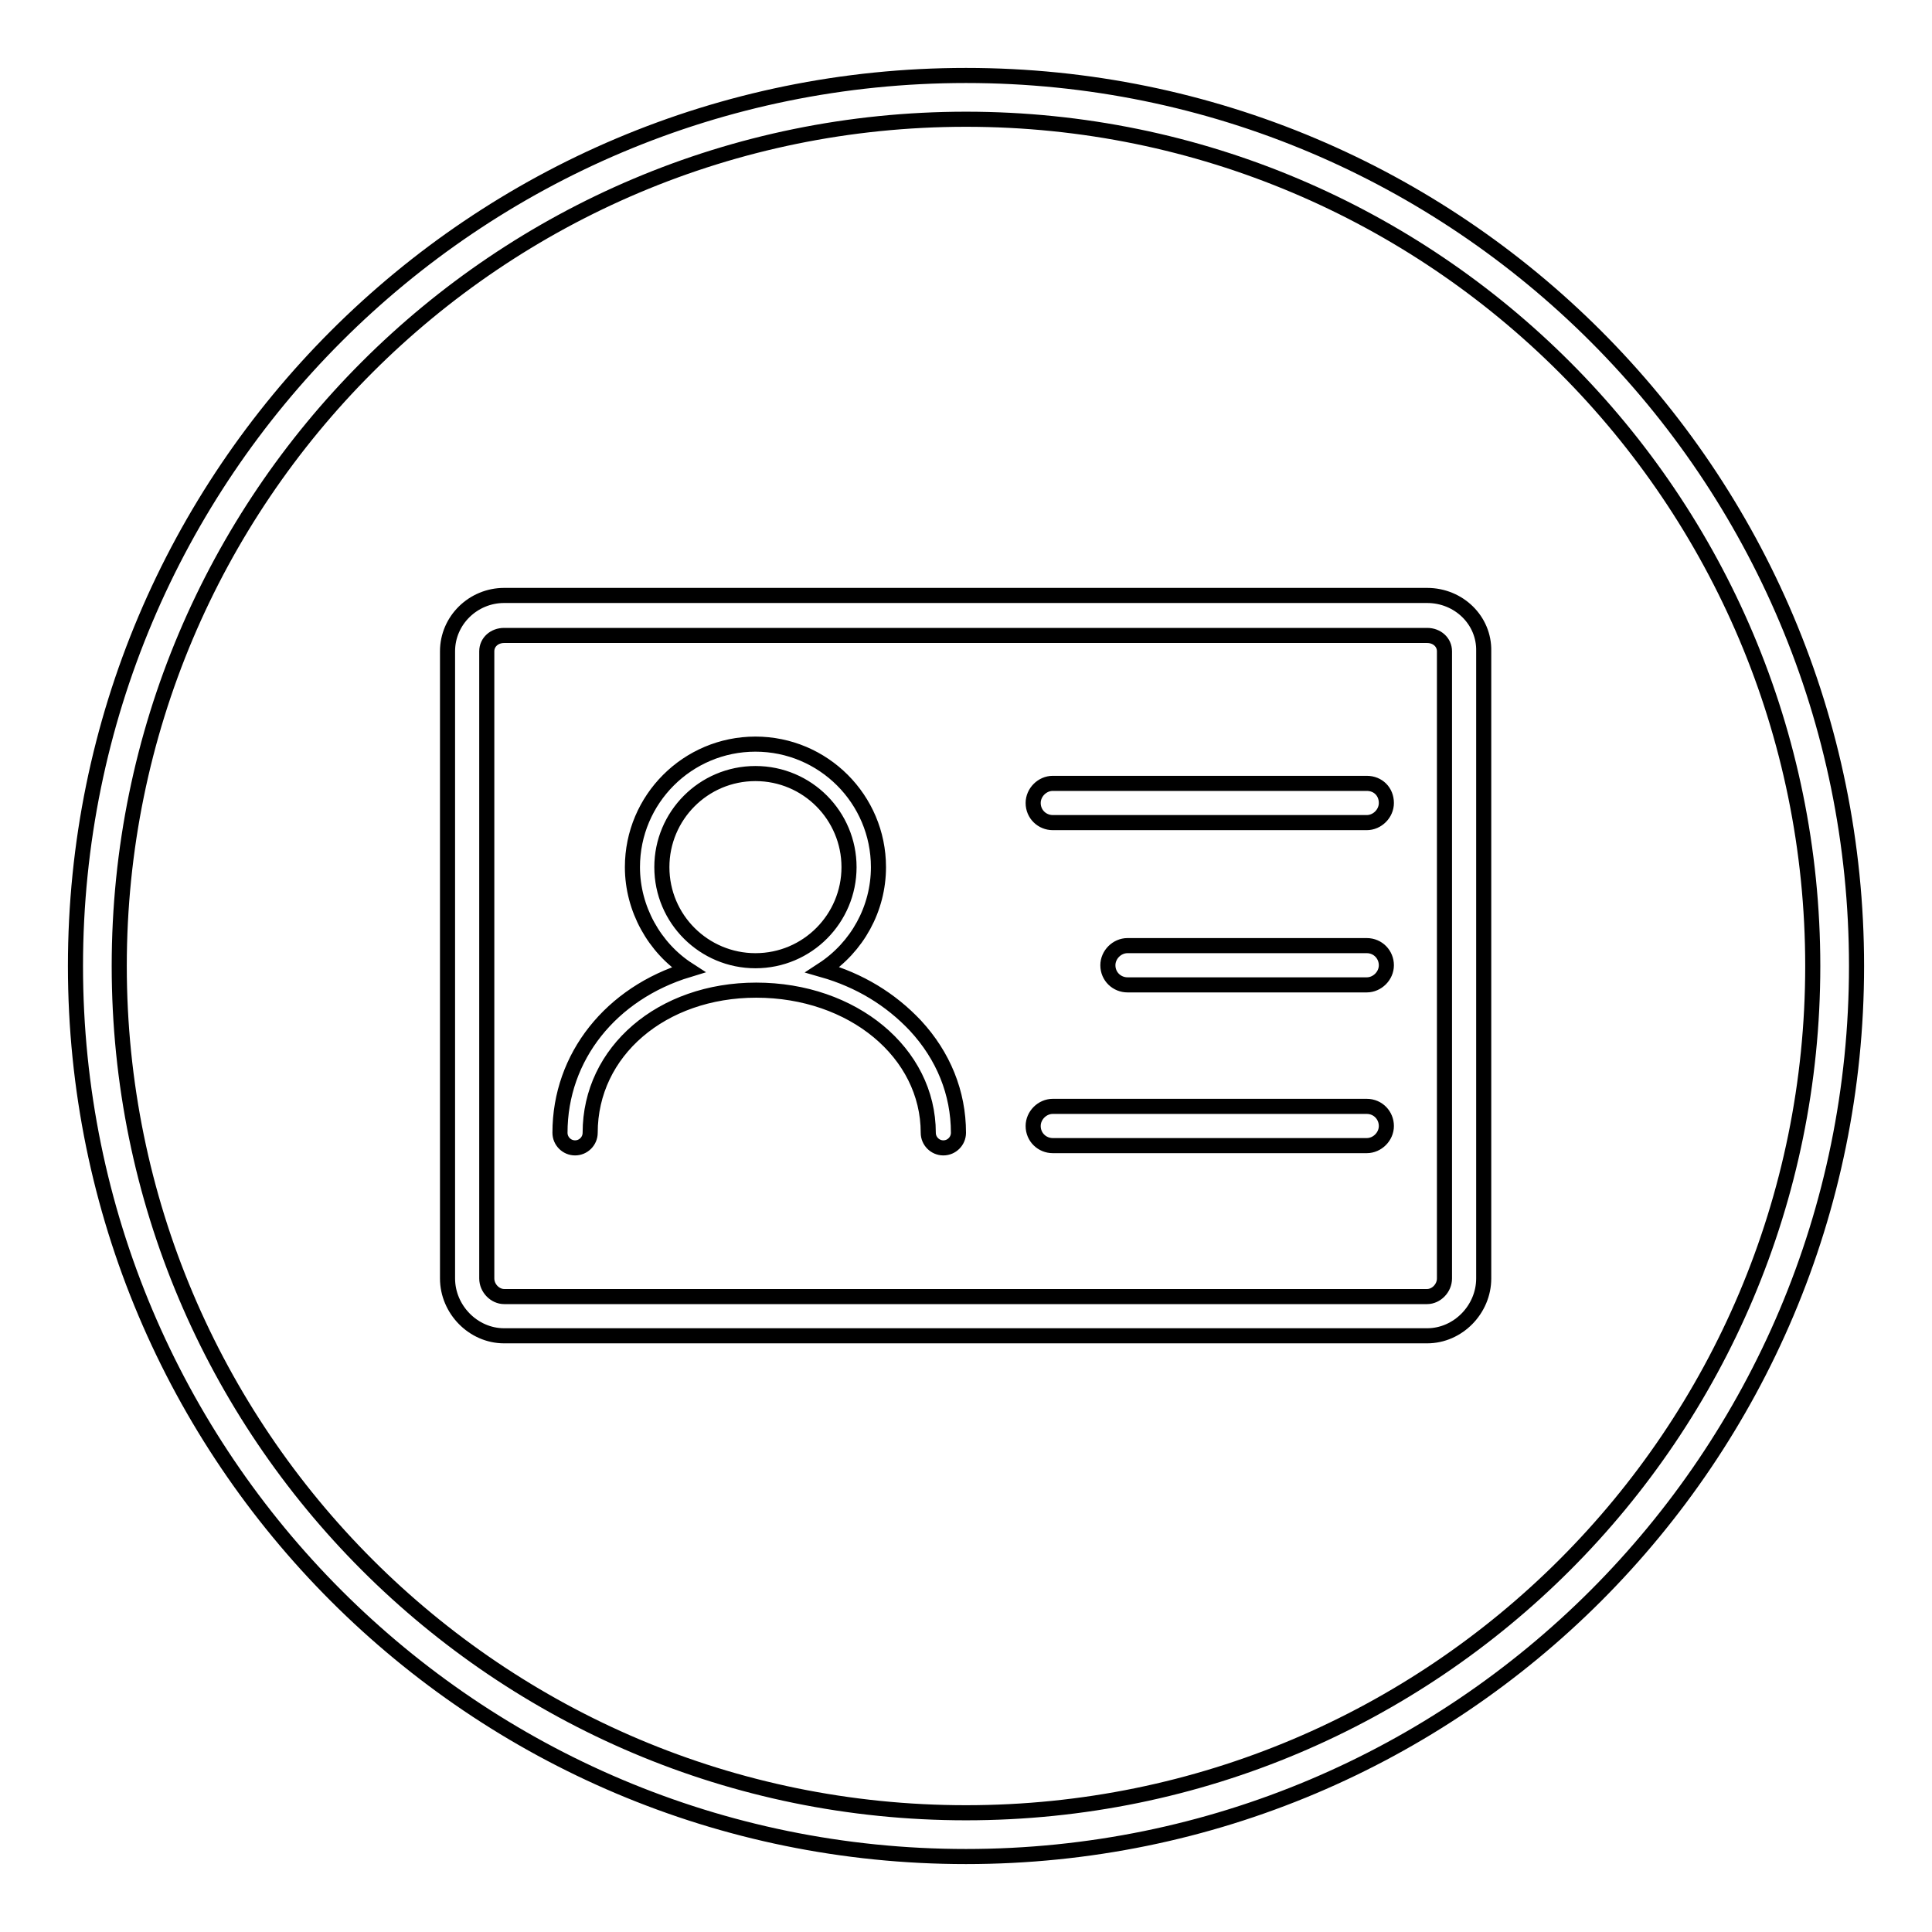 <?xml version="1.0" encoding="utf-8"?>
<!-- Svg Vector Icons : http://www.onlinewebfonts.com/icon -->
<!DOCTYPE svg PUBLIC "-//W3C//DTD SVG 1.1//EN" "http://www.w3.org/Graphics/SVG/1.1/DTD/svg11.dtd">
<svg version="1.1" xmlns="http://www.w3.org/2000/svg" xmlns:xlink="http://www.w3.org/1999/xlink" x="0px" y="0px" viewBox="0 0 256 256" enable-background="new 0 0 256 256" xml:space="preserve">
<g> <path stroke-width="2" fill-opacity="0" stroke="#000000"  d="M189.1,78.9H66.8c-4.1,0-7.5,3.3-7.5,7.4v83.1c0,4.1,3.4,7.6,7.5,7.6h122.3c4.1,0,7.5-3.5,7.5-7.6V86.3 C196.7,82.2,193.3,78.9,189.1,78.9L189.1,78.9z M191.4,169.4c0,1.3-1.1,2.4-2.3,2.4H66.8c-1.2,0-2.3-1.1-2.3-2.4V86.3 c0-1.2,1-2.1,2.3-2.1h122.3c1.3,0,2.3,0.9,2.3,2.1L191.4,169.4L191.4,169.4z M109,128.5c4.6-3,7.4-8.1,7.4-13.6 c0-9-7.3-16.3-16.3-16.3c-9,0-16.3,7.3-16.3,16.3c0,5.5,2.9,10.7,7.4,13.6C81,131.6,74.2,140,74.2,150.1c0,1.1,0.9,2,2,2 c1.1,0,2-0.9,2-2c0-10.8,9.5-18.9,22-18.9c12.8,0,22.8,8.3,22.8,18.9c0,1.1,0.9,2,2,2c1.1,0,2-0.9,2-2c0-5.3-2-10.2-5.7-14.2 C118,132.4,113.9,129.9,109,128.5L109,128.5z M112.5,114.9c0,6.8-5.5,12.4-12.4,12.4c-6.8,0-12.4-5.5-12.4-12.4 c0-6.8,5.5-12.4,12.4-12.4C107,102.5,112.5,108.1,112.5,114.9L112.5,114.9z M181.1,103.8h-41.6c-1.4,0-2.6,1.2-2.6,2.6 c0,1.5,1.2,2.6,2.6,2.6h41.6c1.4,0,2.6-1.2,2.6-2.6C183.7,104.9,182.6,103.8,181.1,103.8L181.1,103.8z M181.1,146.6h-41.6 c-1.4,0-2.6,1.2-2.6,2.6c0,1.5,1.2,2.6,2.6,2.6h41.6c1.4,0,2.6-1.2,2.6-2.6C183.7,147.8,182.6,146.6,181.1,146.6L181.1,146.6z  M181.1,125.3h-31.7c-1.4,0-2.6,1.2-2.6,2.6c0,1.5,1.2,2.6,2.6,2.6h31.7c1.4,0,2.6-1.2,2.6-2.6 C183.7,126.5,182.6,125.3,181.1,125.3L181.1,125.3z M128,10C62.8,10,10,62.8,10,128c0,65.2,52.8,118,118,118 c65.2,0,118-52.8,118-118C246,62.8,193.2,10,128,10z M128,240.2C66,240.2,15.8,190,15.8,128C15.8,66,66,15.8,128,15.8 c62,0,112.2,50.3,112.2,112.2C240.2,190,190,240.2,128,240.2z"/></g>
</svg>